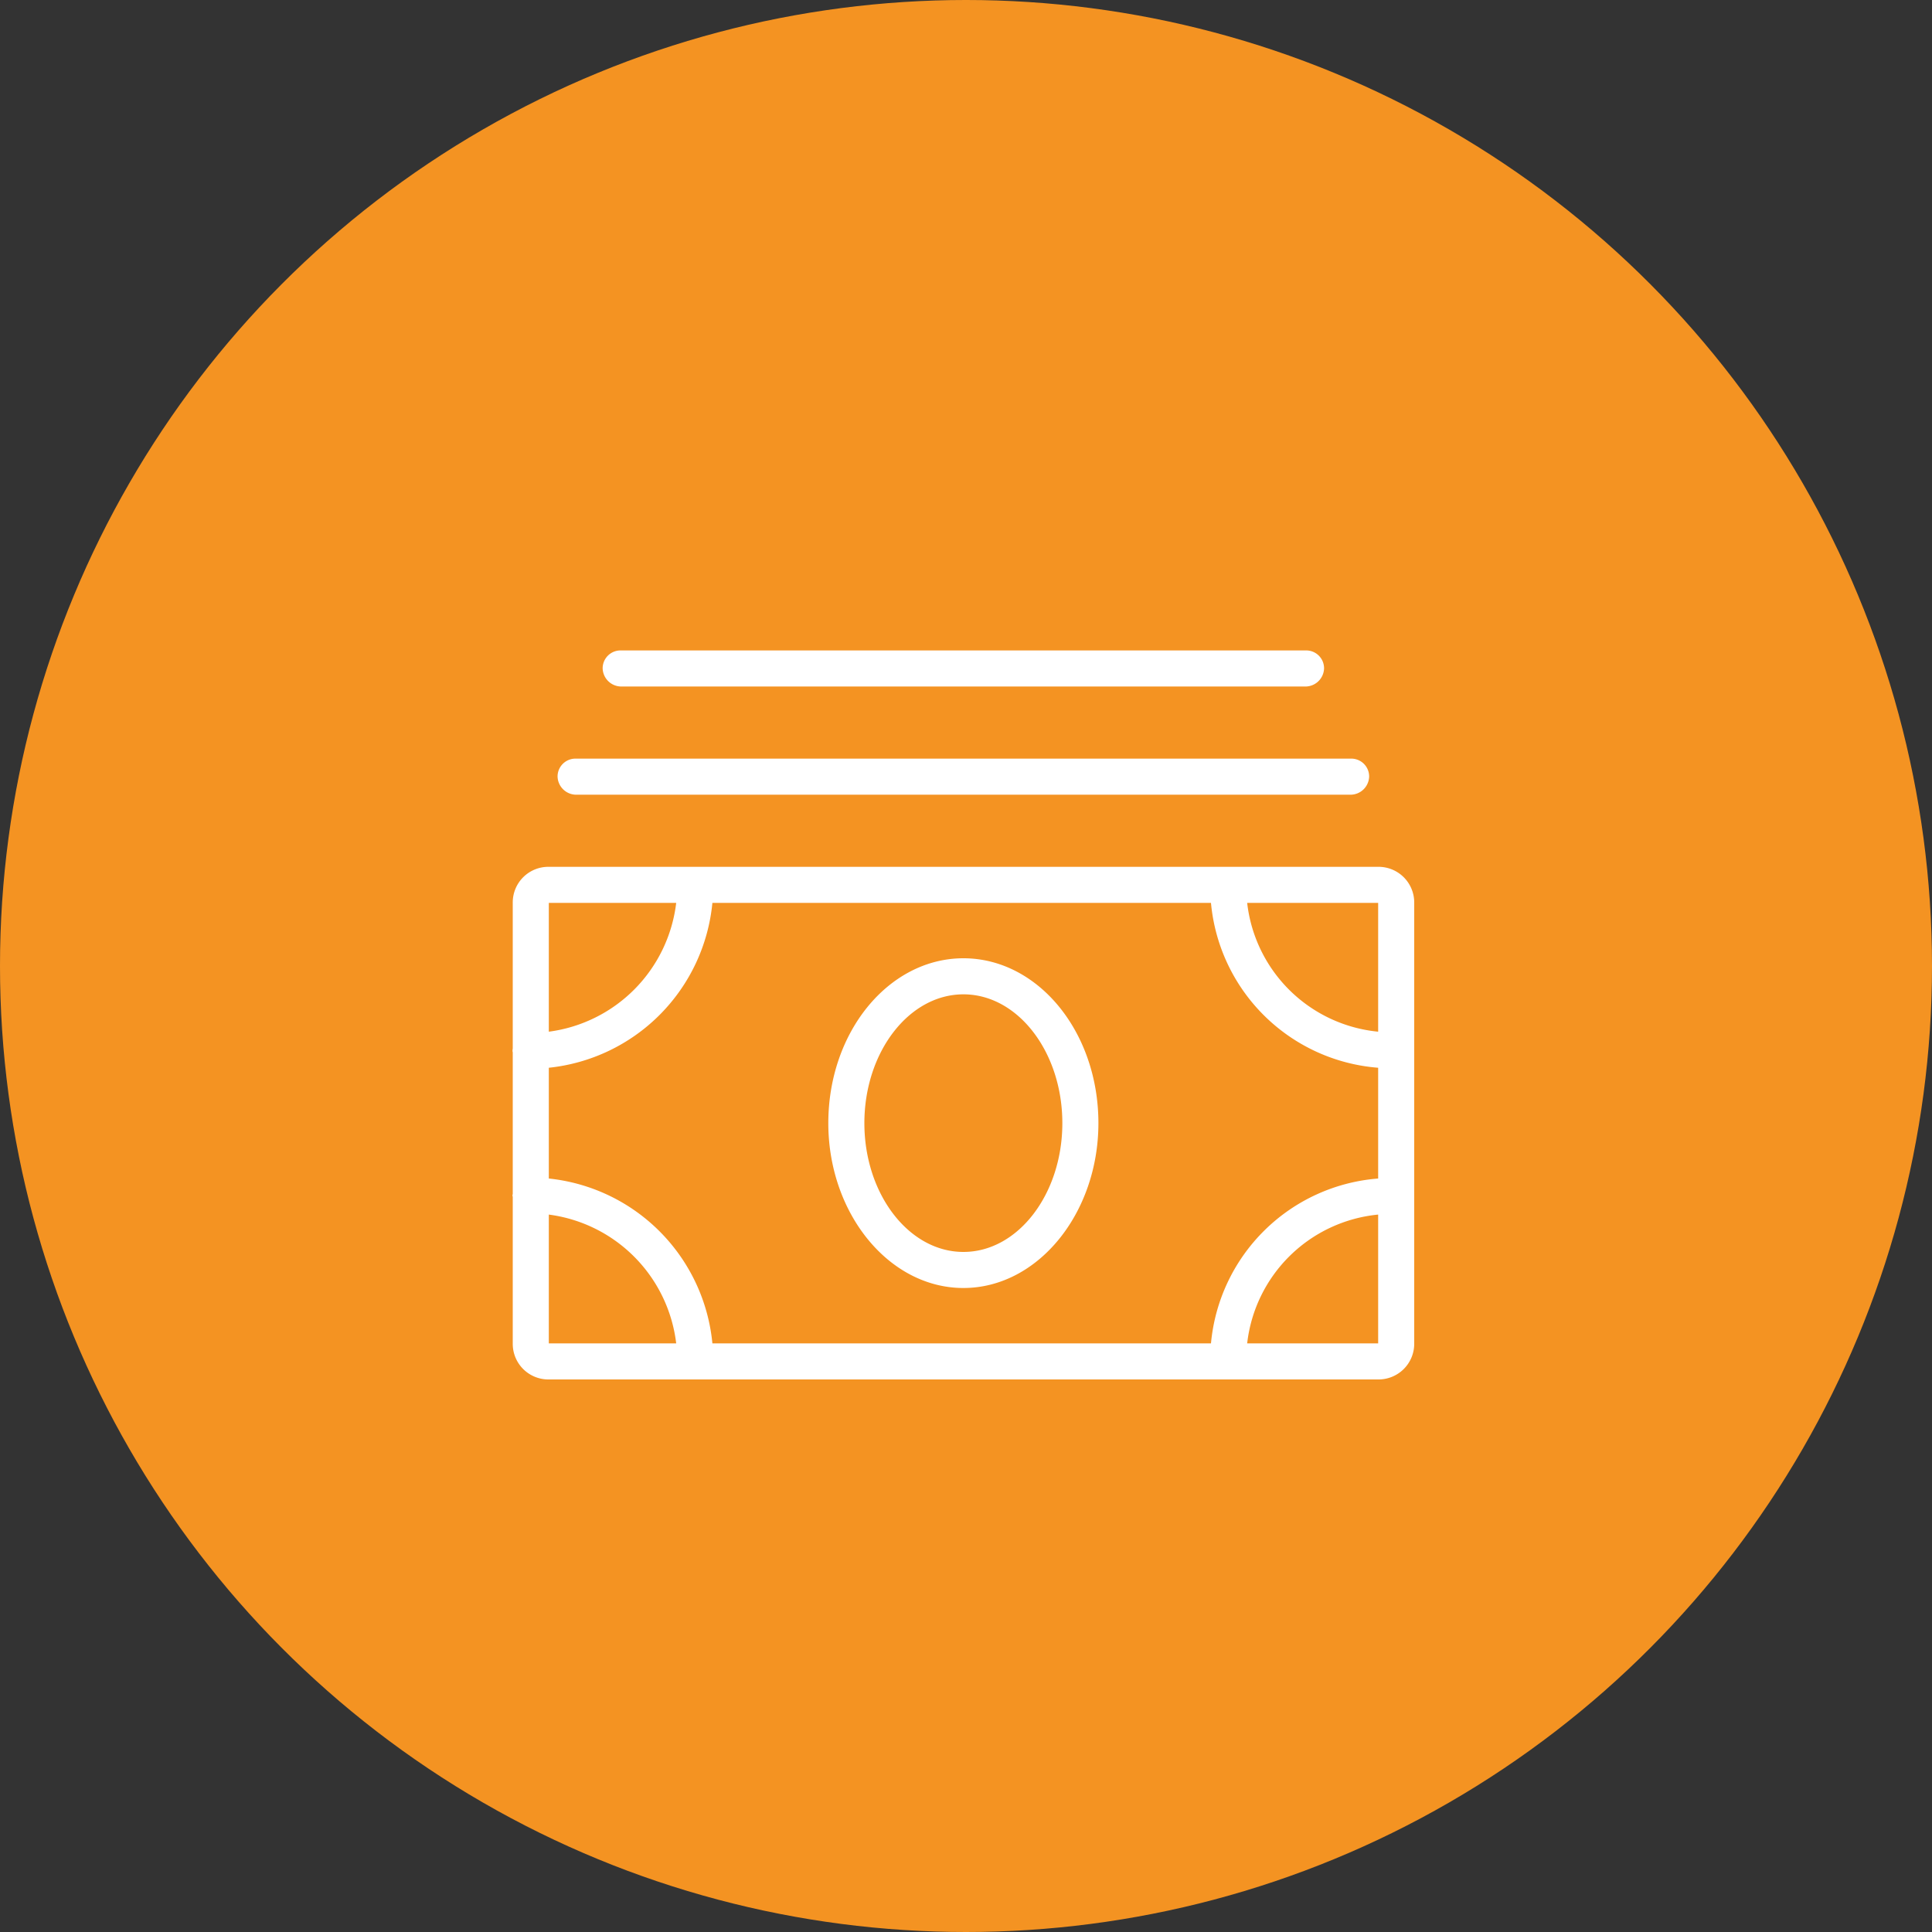 <svg id="icn_pay01.svg" xmlns="http://www.w3.org/2000/svg" width="150" height="150" viewBox="0 0 150 150">
  <rect x="0" y="0" width="150" height="150" fill="#333333" stroke="none"/>
  <defs>
    <style>
      .cls-1 {
        fill: #f49322;
      }

      .cls-2 {
        fill: #fff;
        fill-rule: evenodd;
      }
    </style>
  </defs>
  <circle id="楕円形_1058" data-name="楕円形 1058" class="cls-1" cx="75" cy="75" r="75"/>
  <path id="シェイプ_614" data-name="シェイプ 614" class="cls-2" d="M1615,11387.3h-64.39a2.764,2.764,0,0,0-2.8,2.8v11.3a1.355,1.355,0,0,0-.02.2,0.355,0.355,0,0,0,.02.1v11a0.355,0.355,0,0,0-.02.1c0,0.1.01,0.1,0.02,0.1v11.4a2.764,2.764,0,0,0,2.8,2.8H1615a2.77,2.77,0,0,0,2.8-2.8v-34.2A2.77,2.77,0,0,0,1615,11387.3Zm-64.39,15.6a14.243,14.243,0,0,0,12.7-12.8h38.71a14.138,14.138,0,0,0,12.98,12.8v8.6a14.138,14.138,0,0,0-12.98,12.8h-38.71a14.243,14.243,0,0,0-12.7-12.8v-8.6Zm64.39-2.8a11.335,11.335,0,0,1-10.17-10H1615v10Zm-54.5-10a11.453,11.453,0,0,1-9.89,10v-10h9.89Zm-9.89,24.2a11.453,11.453,0,0,1,9.89,10h-9.89v-10Zm54.22,10a11.335,11.335,0,0,1,10.17-10v10h-10.17Zm-22.03-4.3c5.78,0,10.48-5.8,10.48-12.8,0-7.1-4.7-12.8-10.48-12.8s-10.49,5.7-10.49,12.8C1572.31,11414.2,1577.01,11420,1582.8,11420Zm0-22.8c4.24,0,7.68,4.5,7.68,10s-3.44,10-7.68,10-7.69-4.5-7.69-10S1578.56,11397.2,1582.8,11397.2Zm30.1-15.5h-60.21a1.452,1.452,0,0,1-1.4-1.4,1.385,1.385,0,0,1,1.4-1.4h60.21a1.385,1.385,0,0,1,1.4,1.4A1.452,1.452,0,0,1,1612.9,11381.7Zm-3.5-8.4h-53.21a1.452,1.452,0,0,1-1.4-1.4,1.385,1.385,0,0,1,1.4-1.4h53.21a1.385,1.385,0,0,1,1.4,1.4A1.452,1.452,0,0,1,1609.4,11373.3Z" transform="translate(-1508 -11320)"/>
</svg>
